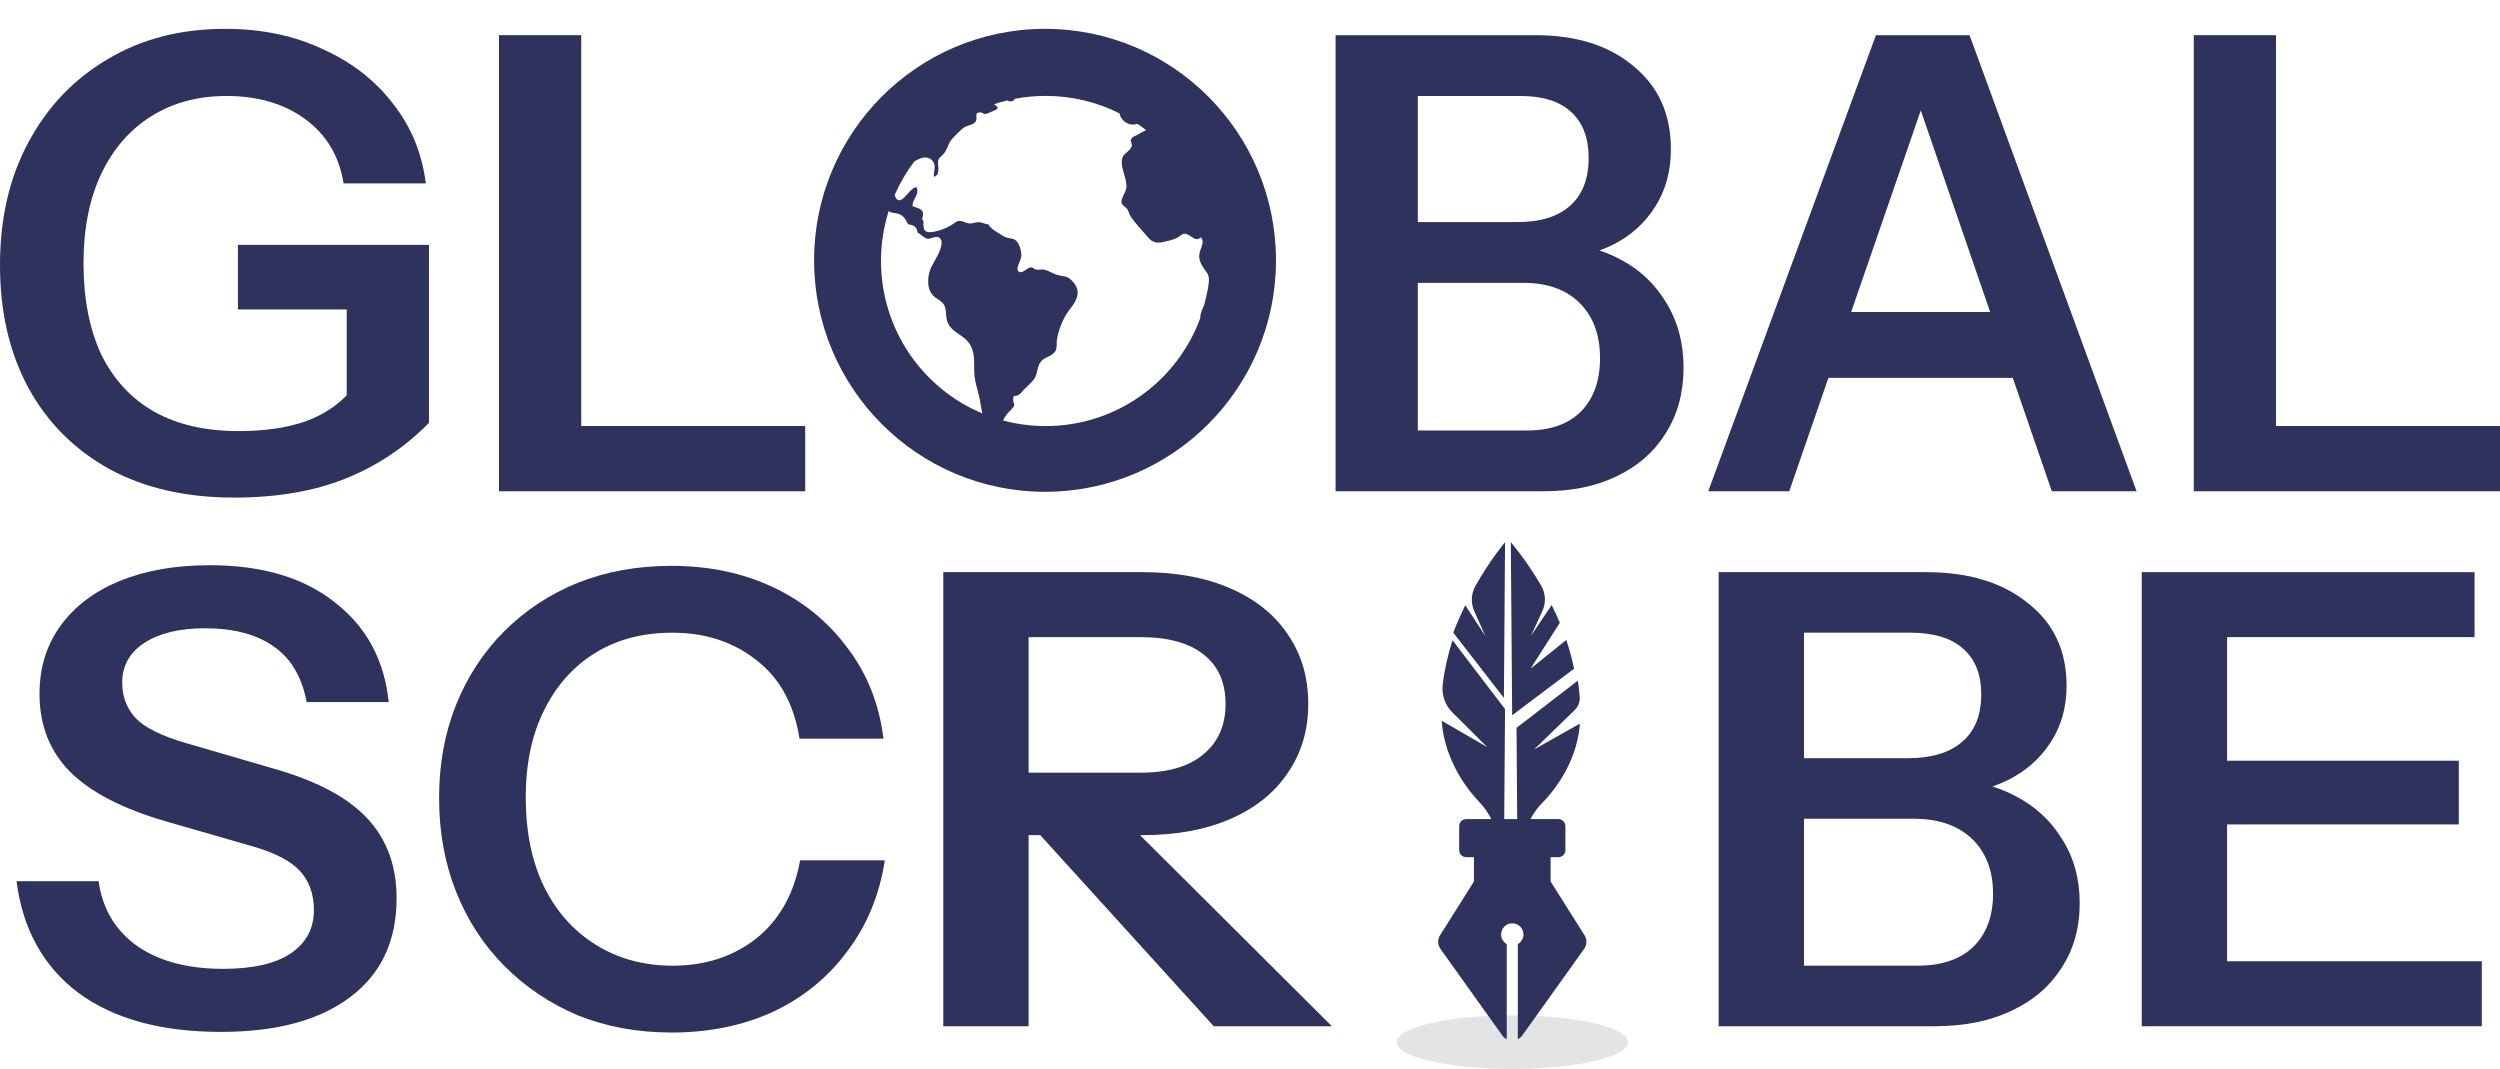 <svg width="152" height="65" viewBox="0 0 152 65" fill="none" xmlns="http://www.w3.org/2000/svg">
<path fill-rule="evenodd" clip-rule="evenodd" d="M77.58 15.828C77.58 23.601 71.293 29.902 63.538 29.902C55.783 29.902 49.496 23.601 49.496 15.828C49.496 8.055 55.783 1.754 63.538 1.754C71.293 1.754 77.58 8.055 77.58 15.828ZM72.975 19.347C71.563 23.176 67.889 25.905 63.579 25.905C62.684 25.905 61.817 25.788 60.991 25.567C61.033 25.453 61.1 25.337 61.2 25.206C61.254 25.134 61.319 25.069 61.384 25.004C61.446 24.942 61.509 24.879 61.562 24.811C61.695 24.641 61.681 24.609 61.65 24.536C61.631 24.492 61.606 24.434 61.603 24.322C61.595 24.077 61.642 24.073 61.739 24.066C61.789 24.062 61.852 24.057 61.928 24.017C62.01 23.974 62.1 23.869 62.176 23.779C62.207 23.743 62.236 23.71 62.261 23.683C62.319 23.623 62.387 23.558 62.458 23.491C62.623 23.334 62.802 23.165 62.907 22.995C62.992 22.86 63.029 22.699 63.066 22.537C63.104 22.372 63.142 22.207 63.229 22.066C63.355 21.863 63.514 21.788 63.684 21.708C63.784 21.661 63.887 21.612 63.99 21.535C64.245 21.343 64.246 21.145 64.247 20.914C64.248 20.817 64.249 20.715 64.268 20.605C64.378 19.982 64.66 19.295 65.051 18.799C65.544 18.175 65.756 17.644 65.156 17.045C64.946 16.835 64.808 16.814 64.604 16.782C64.521 16.769 64.427 16.755 64.312 16.725C64.181 16.69 64.055 16.628 63.93 16.567C63.769 16.488 63.609 16.41 63.437 16.389C63.354 16.378 63.286 16.387 63.222 16.394C63.144 16.404 63.071 16.412 62.979 16.389C62.91 16.37 62.876 16.341 62.844 16.315C62.804 16.282 62.77 16.253 62.679 16.254C62.587 16.255 62.483 16.327 62.377 16.399C62.198 16.521 62.015 16.647 61.885 16.442C61.82 16.339 61.903 16.135 61.984 15.933C62.047 15.775 62.111 15.619 62.104 15.512C62.084 15.212 61.973 14.724 61.68 14.56C61.619 14.526 61.517 14.508 61.415 14.49C61.332 14.475 61.248 14.46 61.187 14.437C61.028 14.375 60.871 14.276 60.728 14.184C60.709 14.172 60.688 14.159 60.665 14.144C60.47 14.021 60.172 13.833 60.098 13.641C59.989 13.636 59.896 13.605 59.804 13.574C59.703 13.54 59.603 13.507 59.481 13.508C59.39 13.509 59.312 13.528 59.234 13.547C59.134 13.572 59.034 13.597 58.907 13.582C58.826 13.573 58.743 13.542 58.658 13.509C58.535 13.463 58.408 13.415 58.282 13.433C58.184 13.447 58.054 13.538 57.943 13.617C57.892 13.652 57.844 13.686 57.806 13.708C57.48 13.892 57.134 14.025 56.774 14.092C56.216 14.197 56.116 13.984 56.149 13.466L56.066 13.299C56.25 12.785 55.974 12.697 55.62 12.585C55.577 12.571 55.533 12.557 55.489 12.542C55.464 12.362 55.547 12.204 55.63 12.046C55.737 11.843 55.844 11.64 55.725 11.387C55.544 11.377 55.357 11.588 55.173 11.794C54.923 12.075 54.681 12.347 54.473 12.047C54.435 11.993 54.413 11.924 54.402 11.844C54.718 11.12 55.118 10.44 55.588 9.818C55.798 9.693 56.004 9.6 56.147 9.582C56.428 9.547 56.675 9.671 56.783 9.918C56.852 10.075 56.828 10.227 56.803 10.387C56.785 10.502 56.767 10.62 56.781 10.748C57.097 10.674 57.063 10.311 57.04 10.057C57.037 10.022 57.034 9.989 57.032 9.96C57.014 9.687 57.103 9.609 57.226 9.501C57.288 9.446 57.359 9.383 57.429 9.284C57.513 9.166 57.565 9.041 57.618 8.915C57.685 8.754 57.753 8.592 57.887 8.446C58.072 8.242 58.289 8.028 58.492 7.841C58.623 7.72 58.764 7.674 58.905 7.628C59.012 7.593 59.119 7.558 59.221 7.49C59.387 7.38 59.376 7.228 59.367 7.098C59.357 6.944 59.349 6.821 59.637 6.839C59.717 6.844 59.747 6.869 59.773 6.891C59.809 6.92 59.839 6.945 59.983 6.912C60.056 6.896 60.172 6.843 60.274 6.798C60.32 6.777 60.362 6.758 60.397 6.744C60.766 6.594 60.677 6.524 60.511 6.393C60.488 6.375 60.463 6.356 60.438 6.335C60.707 6.246 60.982 6.168 61.261 6.101C61.288 6.141 61.331 6.167 61.438 6.163C61.606 6.157 61.674 6.095 61.688 6.01C62.3 5.892 62.932 5.831 63.579 5.831C65.193 5.831 66.719 6.214 68.069 6.894C68.147 7.351 68.657 7.7 69.134 7.53C69.139 7.529 69.143 7.527 69.148 7.525C69.33 7.648 69.508 7.776 69.682 7.91C69.459 8.017 69.259 8.132 69.122 8.212L69.111 8.218C69.075 8.239 69.039 8.253 69.003 8.268C68.926 8.299 68.853 8.329 68.8 8.413C68.724 8.534 68.752 8.603 68.783 8.677C68.806 8.732 68.83 8.79 68.812 8.874C68.778 9.034 68.645 9.144 68.517 9.252C68.42 9.333 68.325 9.412 68.277 9.509C68.126 9.815 68.235 10.197 68.344 10.579C68.426 10.87 68.509 11.162 68.478 11.421C68.462 11.554 68.395 11.692 68.329 11.827C68.23 12.029 68.135 12.226 68.217 12.393C68.246 12.451 68.311 12.506 68.378 12.563C68.448 12.622 68.521 12.684 68.561 12.756C68.592 12.81 68.615 12.871 68.638 12.934C68.67 13.02 68.704 13.109 68.758 13.185C69.026 13.563 69.397 13.978 69.727 14.346C69.773 14.398 69.819 14.45 69.864 14.5C70.068 14.729 70.345 14.793 70.653 14.729C70.907 14.677 71.292 14.591 71.528 14.478C71.627 14.431 71.7 14.377 71.763 14.329C71.897 14.229 71.988 14.161 72.214 14.259C72.284 14.289 72.352 14.336 72.42 14.382C72.606 14.509 72.79 14.635 73.015 14.431C73.201 14.613 73.099 14.896 73.009 15.142C72.977 15.23 72.946 15.314 72.931 15.387C72.859 15.741 72.999 16.048 73.216 16.349C73.225 16.362 73.234 16.375 73.243 16.387C73.48 16.715 73.535 16.791 73.484 17.256C73.453 17.535 73.393 17.796 73.331 18.064C73.309 18.158 73.287 18.252 73.266 18.348C73.236 18.489 73.182 18.617 73.129 18.743C73.048 18.934 72.969 19.121 72.975 19.347ZM54.029 12.838C53.727 13.794 53.565 14.812 53.565 15.868C53.565 20.044 56.108 23.623 59.727 25.136C59.68 24.923 59.637 24.708 59.605 24.487C59.567 24.222 59.501 23.975 59.435 23.728C59.333 23.349 59.231 22.969 59.231 22.525C59.231 22.483 59.231 22.441 59.231 22.399C59.233 21.748 59.235 21.153 58.772 20.688C58.632 20.547 58.47 20.436 58.311 20.327C58.043 20.143 57.782 19.964 57.638 19.655C57.549 19.465 57.536 19.288 57.522 19.104C57.513 18.983 57.504 18.859 57.472 18.726C57.406 18.446 57.224 18.326 57.023 18.193C56.965 18.154 56.905 18.115 56.846 18.07C56.334 17.681 56.365 16.887 56.574 16.347C56.609 16.254 56.686 16.117 56.776 15.958C57.043 15.482 57.424 14.805 57.161 14.498C57.033 14.348 56.845 14.408 56.667 14.464C56.553 14.5 56.442 14.535 56.355 14.512C56.261 14.487 56.122 14.379 55.995 14.281C55.914 14.218 55.838 14.159 55.781 14.127C55.738 13.754 55.534 13.698 55.198 13.626C55.017 13.205 54.836 13.008 54.4 12.956C54.238 12.937 54.121 12.897 54.029 12.838Z" fill="#30325E"/>
<path d="M14.233 30.254C11.309 30.254 8.783 29.676 6.655 28.521C4.526 27.34 2.885 25.697 1.731 23.591C0.577 21.46 0 18.969 0 16.119C0 13.269 0.577 10.779 1.731 8.648C2.885 6.491 4.488 4.809 6.539 3.603C8.591 2.37 10.976 1.754 13.694 1.754C15.9 1.754 17.875 2.165 19.619 2.986C21.388 3.782 22.811 4.886 23.888 6.298C24.991 7.685 25.658 9.303 25.889 11.151H20.888C20.631 9.508 19.862 8.211 18.58 7.261C17.298 6.311 15.695 5.836 13.771 5.836C12.027 5.836 10.502 6.247 9.194 7.069C7.886 7.89 6.873 9.059 6.155 10.573C5.437 12.088 5.078 13.899 5.078 16.004C5.078 18.161 5.437 20.009 6.155 21.55C6.899 23.065 7.963 24.22 9.348 25.016C10.758 25.812 12.476 26.21 14.502 26.21C16.067 26.21 17.413 26.017 18.541 25.632C19.67 25.221 20.58 24.618 21.273 23.822L26.081 25.709C24.619 27.198 22.927 28.328 21.003 29.099C19.08 29.869 16.823 30.254 14.233 30.254ZM21.08 25.709V17.622L22.273 18.815H14.464V14.887H26.081V25.709H21.08Z" fill="#30325E"/>
<path d="M30.338 29.869V2.139H35.339V29.869H30.338ZM32.723 29.869V25.902H48.957V29.869H32.723Z" fill="#30325E"/>
<path d="M85.126 29.869V26.172H92.858C94.269 26.172 95.359 25.786 96.128 25.016C96.897 24.22 97.282 23.142 97.282 21.781C97.282 20.369 96.872 19.252 96.051 18.43C95.23 17.609 94.089 17.198 92.627 17.198H85.126V13.501H92.281C93.666 13.501 94.73 13.167 95.474 12.499C96.218 11.832 96.59 10.869 96.59 9.611C96.59 8.378 96.231 7.441 95.513 6.799C94.82 6.157 93.794 5.836 92.435 5.836H85.126V2.139H93.358C95.846 2.139 97.833 2.768 99.321 4.026C100.834 5.259 101.59 6.94 101.59 9.071C101.59 10.407 101.27 11.575 100.629 12.576C100.013 13.552 99.18 14.309 98.128 14.848C97.077 15.388 95.884 15.657 94.551 15.657L94.743 14.848C96.154 14.848 97.436 15.169 98.59 15.811C99.744 16.428 100.654 17.3 101.321 18.43C102.014 19.56 102.36 20.869 102.36 22.359C102.36 23.873 102.001 25.196 101.283 26.326C100.59 27.455 99.603 28.328 98.321 28.944C97.064 29.561 95.577 29.869 93.858 29.869H85.126ZM81.203 29.869V2.139H86.203V29.869H81.203Z" fill="#30325E"/>
<path d="M103.862 29.869L114.056 2.139H118.364L108.786 29.869H103.862ZM124.75 29.869L115.21 2.139H119.749L129.904 29.869H124.75ZM109.132 18.969H124.288V22.975H109.132V18.969Z" fill="#30325E"/>
<path d="M133.382 29.869V2.139H138.382V29.869H133.382ZM135.767 29.869V25.902H152V29.869H135.767Z" fill="#30325E"/>
<path d="M13.417 62.74C9.799 62.74 6.912 61.947 4.757 60.362C2.628 58.752 1.378 56.49 1.005 53.576H5.994C6.233 55.263 7.018 56.579 8.349 57.525C9.679 58.445 11.422 58.906 13.577 58.906C15.36 58.906 16.717 58.599 17.648 57.985C18.606 57.346 19.085 56.464 19.085 55.34C19.085 54.343 18.792 53.537 18.207 52.924C17.621 52.31 16.637 51.812 15.253 51.428L10.065 49.933C7.431 49.166 5.488 48.156 4.238 46.904C3.014 45.651 2.402 44.079 2.402 42.187C2.402 40.602 2.828 39.222 3.679 38.046C4.53 36.87 5.728 35.963 7.271 35.324C8.841 34.685 10.664 34.365 12.739 34.365C15.932 34.365 18.473 35.119 20.362 36.627C22.278 38.11 23.369 40.13 23.634 42.686H18.646C18.353 41.152 17.688 40.027 16.65 39.312C15.612 38.57 14.216 38.2 12.46 38.2C10.916 38.2 9.692 38.494 8.788 39.082C7.883 39.669 7.431 40.475 7.431 41.497C7.431 42.341 7.697 43.057 8.229 43.645C8.788 44.233 9.812 44.744 11.302 45.178L16.57 46.712C19.204 47.453 21.12 48.463 22.317 49.741C23.515 51.019 24.113 52.643 24.113 54.611C24.113 57.218 23.169 59.225 21.28 60.631C19.417 62.037 16.797 62.74 13.417 62.74Z" fill="#30325E"/>
<path d="M40.825 62.778C38.776 62.778 36.887 62.433 35.158 61.743C33.455 61.027 31.965 60.03 30.688 58.752C29.41 57.474 28.426 55.966 27.734 54.227C27.042 52.489 26.697 50.585 26.697 48.514C26.697 46.444 27.042 44.552 27.734 42.839C28.426 41.127 29.397 39.644 30.648 38.391C31.925 37.113 33.415 36.129 35.118 35.439C36.847 34.749 38.75 34.404 40.825 34.404C43.113 34.404 45.175 34.838 47.011 35.707C48.847 36.576 50.35 37.803 51.521 39.388C52.718 40.948 53.45 42.788 53.716 44.91H48.608C48.288 42.839 47.424 41.254 46.013 40.155C44.603 39.03 42.887 38.468 40.865 38.468C39.082 38.468 37.526 38.877 36.195 39.695C34.865 40.513 33.827 41.676 33.082 43.184C32.337 44.667 31.965 46.431 31.965 48.476C31.965 50.572 32.337 52.387 33.082 53.921C33.827 55.429 34.878 56.605 36.235 57.448C37.592 58.292 39.149 58.714 40.905 58.714C42.874 58.714 44.563 58.164 45.974 57.065C47.384 55.94 48.275 54.355 48.648 52.31H53.796C53.477 54.406 52.718 56.247 51.521 57.832C50.35 59.417 48.847 60.644 47.011 61.513C45.175 62.356 43.113 62.778 40.825 62.778Z" fill="#30325E"/>
<path d="M57.352 62.395V34.787H69.485C71.534 34.787 73.316 35.119 74.833 35.784C76.35 36.449 77.507 37.382 78.305 38.583C79.13 39.785 79.542 41.191 79.542 42.801C79.542 44.386 79.13 45.779 78.305 46.98C77.507 48.182 76.35 49.115 74.833 49.78C73.316 50.444 71.534 50.776 69.485 50.776H61.423V46.98H69.325C71.001 46.98 72.278 46.61 73.157 45.868C74.061 45.127 74.514 44.105 74.514 42.801C74.514 41.497 74.075 40.5 73.197 39.81C72.318 39.094 71.028 38.736 69.325 38.736H62.54V62.395H57.352ZM73.795 62.395L60.984 48.284H66.811L80.979 62.395H73.795Z" fill="#30325E"/>
<path d="M108.566 62.395V58.714H116.588C118.051 58.714 119.182 58.33 119.98 57.563C120.778 56.771 121.178 55.697 121.178 54.343C121.178 52.937 120.752 51.825 119.9 51.007C119.049 50.189 117.865 49.78 116.348 49.78H108.566V46.099H115.989C117.426 46.099 118.53 45.766 119.302 45.102C120.073 44.437 120.459 43.478 120.459 42.226C120.459 40.999 120.087 40.066 119.342 39.427C118.623 38.788 117.559 38.468 116.149 38.468H108.566V34.787H117.107C119.688 34.787 121.75 35.413 123.293 36.666C124.863 37.893 125.648 39.567 125.648 41.689C125.648 43.018 125.315 44.181 124.65 45.178C124.011 46.15 123.146 46.904 122.056 47.441C120.965 47.977 119.727 48.246 118.344 48.246L118.543 47.441C120.007 47.441 121.337 47.76 122.535 48.399C123.732 49.013 124.676 49.882 125.368 51.007C126.087 52.131 126.446 53.435 126.446 54.918C126.446 56.426 126.073 57.742 125.328 58.867C124.61 59.992 123.586 60.861 122.255 61.474C120.951 62.088 119.408 62.395 117.625 62.395H108.566ZM104.495 62.395V34.787H109.683V62.395H104.495Z" fill="#30325E"/>
<path d="M130.219 62.395V34.787H135.407V62.395H130.219ZM132.693 62.395V58.445H150.893V62.395H132.693ZM132.693 50.125V46.252H149.496V50.125H132.693ZM132.693 38.736V34.787H150.453V38.736H132.693Z" fill="#30325E"/>
<path d="M91.947 64.994C95.83 64.994 98.978 64.265 98.978 63.366C98.978 62.467 95.83 61.738 91.947 61.738C88.064 61.738 84.916 62.467 84.916 63.366C84.916 64.265 88.064 64.994 91.947 64.994Z" fill="#E4E4E7"/>
<path d="M88.312 38.926L91.507 43.114L91.446 51.203H91.054C91.046 51.057 91.029 50.919 91.004 50.783C90.783 49.584 89.955 48.778 89.955 48.778C88.351 47.085 87.868 45.336 87.724 44.441C87.724 44.435 87.722 44.429 87.722 44.426C87.669 44.094 87.664 43.88 87.661 43.835V43.824L90.424 45.426L88.289 43.298C87.851 42.86 87.643 42.239 87.717 41.618C87.828 40.678 88.043 39.774 88.312 38.926Z" fill="#30325E"/>
<path d="M95.703 40.658L91.939 43.488L91.857 32.965C91.857 32.965 92.748 33.976 93.698 35.597C93.975 36.072 94.008 36.645 93.779 37.144L93.088 38.652L94.34 36.787C94.511 37.13 94.68 37.491 94.837 37.865L93.054 40.658L95.228 38.91C95.42 39.469 95.582 40.054 95.703 40.658Z" fill="#30325E"/>
<path d="M91.507 32.965L91.437 42.436L88.36 38.468C88.561 37.909 88.922 37.142 89.088 36.797L90.308 38.667L89.636 37.157C89.413 36.657 89.444 36.082 89.715 35.606C90.641 33.979 91.507 32.965 91.507 32.965Z" fill="#30325E"/>
<path d="M93.281 45.562L96.052 43.998V44.006C96.05 44.053 96.044 44.259 95.991 44.584C95.991 44.59 95.989 44.59 95.986 44.598C95.95 44.816 95.892 45.088 95.803 45.396C95.532 46.327 94.959 47.596 93.751 48.837C93.751 48.837 92.921 49.624 92.699 50.794V50.797C92.674 50.932 92.655 51.067 92.649 51.205H92.256L92.206 44.251L95.93 41.383C95.933 41.402 95.936 41.424 95.939 41.446C95.955 41.537 95.966 41.628 95.978 41.719C95.991 41.807 96.002 41.895 96.011 41.983C96.025 42.11 96.038 42.239 96.047 42.366C96.047 42.367 96.047 42.369 96.047 42.37C96.073 42.669 95.956 42.962 95.741 43.172L93.281 45.562Z" fill="#30325E"/>
<path d="M96.339 56.864L94.276 53.593V52.118H94.746C94.983 52.118 95.176 51.926 95.176 51.69V50.228C95.176 49.992 94.983 49.801 94.746 49.801H89.148C88.91 49.801 88.718 49.992 88.718 50.228V51.69C88.718 51.926 88.91 52.118 89.148 52.118H89.617V53.593L87.555 56.864C87.393 57.12 87.403 57.448 87.579 57.694L91.335 62.95C91.409 63.055 91.505 63.133 91.61 63.186V57.398C91.406 57.282 91.267 57.065 91.267 56.814C91.267 56.441 91.571 56.138 91.947 56.138C92.322 56.138 92.626 56.441 92.626 56.814C92.626 57.065 92.488 57.282 92.284 57.398V63.186C92.389 63.133 92.484 63.055 92.559 62.95L96.315 57.694C96.491 57.448 96.5 57.12 96.339 56.864Z" fill="#30325E"/>
</svg>
